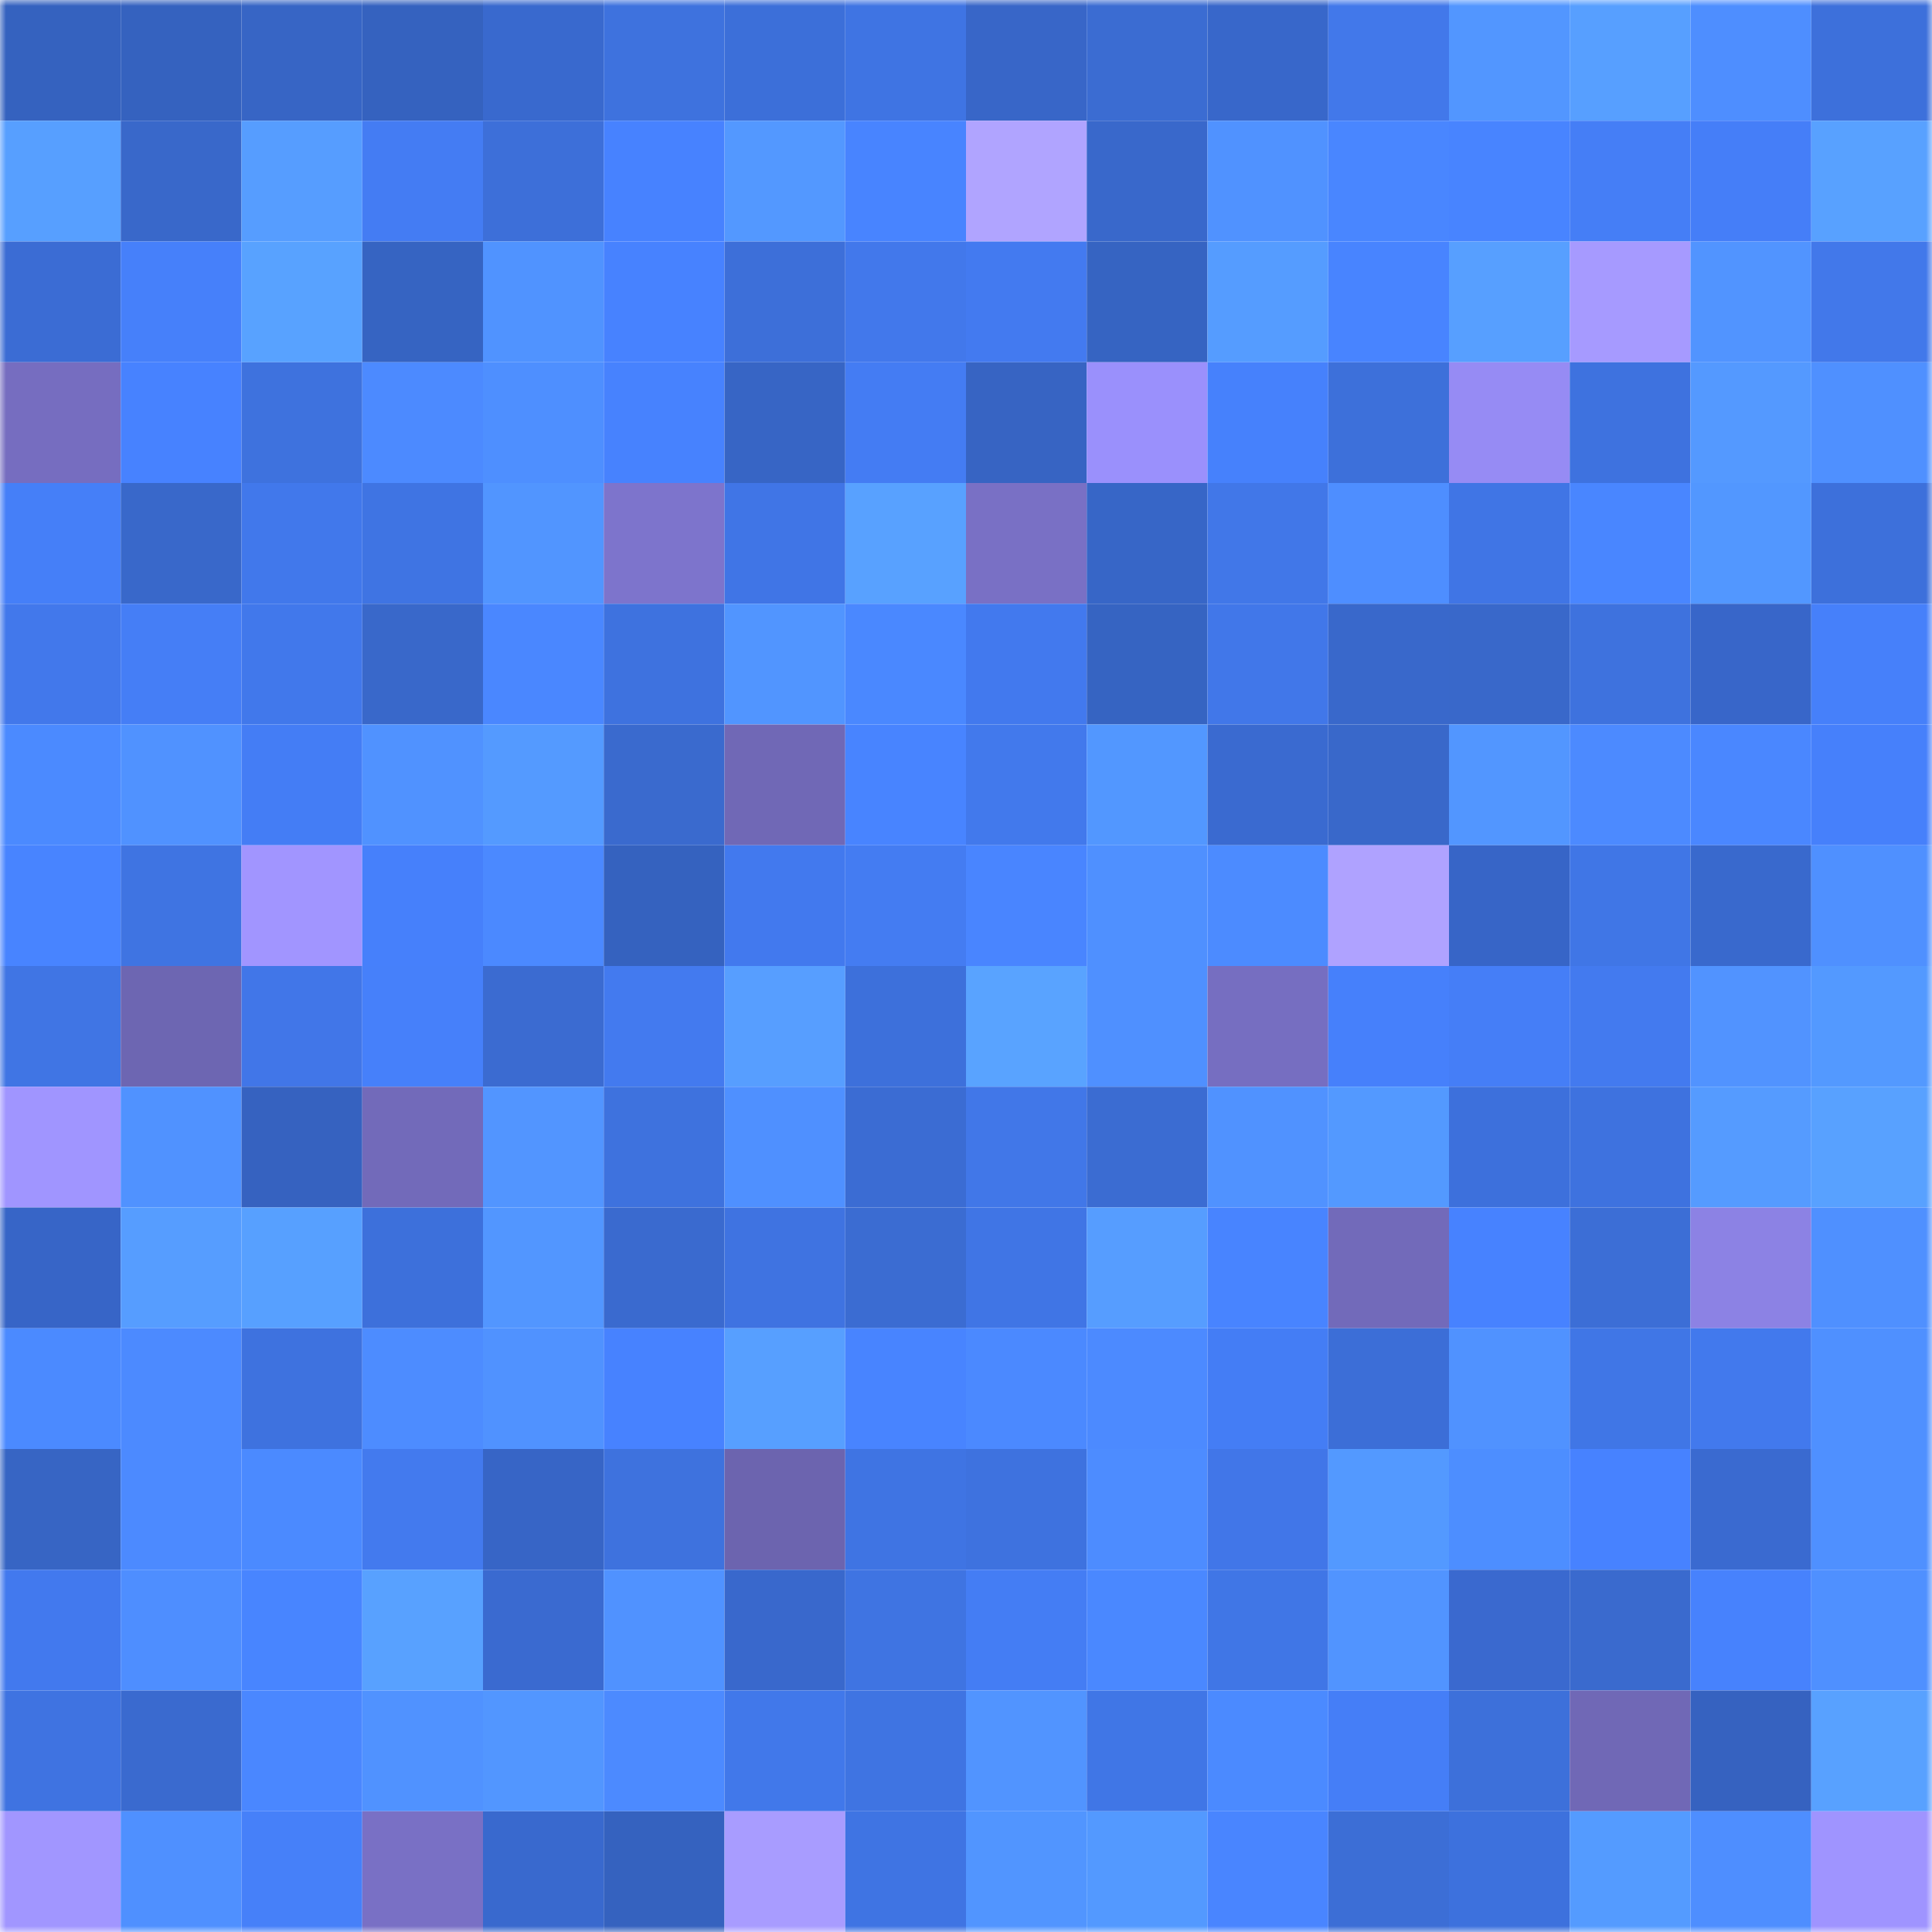 <svg viewBox="0 0 160 160" fill="none" role="img" xmlns="http://www.w3.org/2000/svg" width="240" height="240" name="basenames%2C0x30x.base.eth"><mask id="1890005932" mask-type="alpha" maskUnits="userSpaceOnUse" x="0" y="0" width="160" height="160"><rect width="160" height="160" fill="#FFFFFF"></rect></mask><g mask="url(#1890005932)"><rect x="0" y="0" width="10" height="10" fill="#3562bf"></rect><rect x="10" y="0" width="10" height="10" fill="#3562bf"></rect><rect x="20" y="0" width="10" height="10" fill="#3765c5"></rect><rect x="30" y="0" width="10" height="10" fill="#3562bf"></rect><rect x="40" y="0" width="10" height="10" fill="#3969ce"></rect><rect x="50" y="0" width="10" height="10" fill="#3e72de"></rect><rect x="60" y="0" width="10" height="10" fill="#3c6fd9"></rect><rect x="70" y="0" width="10" height="10" fill="#3f74e3"></rect><rect x="80" y="0" width="10" height="10" fill="#3866c8"></rect><rect x="90" y="0" width="10" height="10" fill="#3b6cd2"></rect><rect x="100" y="0" width="10" height="10" fill="#3867ca"></rect><rect x="110" y="0" width="10" height="10" fill="#4278ea"></rect><rect x="120" y="0" width="10" height="10" fill="#5296ff"></rect><rect x="130" y="0" width="10" height="10" fill="#579fff"></rect><rect x="140" y="0" width="10" height="10" fill="#4e8eff"></rect><rect x="150" y="0" width="10" height="10" fill="#3d70db"></rect><rect x="0" y="10" width="10" height="10" fill="#579fff"></rect><rect x="10" y="10" width="10" height="10" fill="#3968ca"></rect><rect x="20" y="10" width="10" height="10" fill="#569dff"></rect><rect x="30" y="10" width="10" height="10" fill="#447cf3"></rect><rect x="40" y="10" width="10" height="10" fill="#3d6fd9"></rect><rect x="50" y="10" width="10" height="10" fill="#4782ff"></rect><rect x="60" y="10" width="10" height="10" fill="#5398ff"></rect><rect x="70" y="10" width="10" height="10" fill="#4884ff"></rect><rect x="80" y="10" width="10" height="10" fill="#b0a4ff"></rect><rect x="90" y="10" width="10" height="10" fill="#3968cb"></rect><rect x="100" y="10" width="10" height="10" fill="#5092ff"></rect><rect x="110" y="10" width="10" height="10" fill="#4986ff"></rect><rect x="120" y="10" width="10" height="10" fill="#4884ff"></rect><rect x="130" y="10" width="10" height="10" fill="#457ef6"></rect><rect x="140" y="10" width="10" height="10" fill="#457ef8"></rect><rect x="150" y="10" width="10" height="10" fill="#58a1ff"></rect><rect x="0" y="20" width="10" height="10" fill="#3b6cd4"></rect><rect x="10" y="20" width="10" height="10" fill="#4680fa"></rect><rect x="20" y="20" width="10" height="10" fill="#58a2ff"></rect><rect x="30" y="20" width="10" height="10" fill="#3664c2"></rect><rect x="40" y="20" width="10" height="10" fill="#5093ff"></rect><rect x="50" y="20" width="10" height="10" fill="#4782ff"></rect><rect x="60" y="20" width="10" height="10" fill="#3d6fd9"></rect><rect x="70" y="20" width="10" height="10" fill="#4278eb"></rect><rect x="80" y="20" width="10" height="10" fill="#437af0"></rect><rect x="90" y="20" width="10" height="10" fill="#3664c2"></rect><rect x="100" y="20" width="10" height="10" fill="#559cff"></rect><rect x="110" y="20" width="10" height="10" fill="#4884ff"></rect><rect x="120" y="20" width="10" height="10" fill="#579fff"></rect><rect x="130" y="20" width="10" height="10" fill="#a69aff"></rect><rect x="140" y="20" width="10" height="10" fill="#5194ff"></rect><rect x="150" y="20" width="10" height="10" fill="#4278ea"></rect><rect x="0" y="30" width="10" height="10" fill="#766dc0"></rect><rect x="10" y="30" width="10" height="10" fill="#4782ff"></rect><rect x="20" y="30" width="10" height="10" fill="#3e72de"></rect><rect x="30" y="30" width="10" height="10" fill="#4c8aff"></rect><rect x="40" y="30" width="10" height="10" fill="#4e8fff"></rect><rect x="50" y="30" width="10" height="10" fill="#4782fe"></rect><rect x="60" y="30" width="10" height="10" fill="#3765c5"></rect><rect x="70" y="30" width="10" height="10" fill="#447cf3"></rect><rect x="80" y="30" width="10" height="10" fill="#3764c3"></rect><rect x="90" y="30" width="10" height="10" fill="#9a90fc"></rect><rect x="100" y="30" width="10" height="10" fill="#4681fc"></rect><rect x="110" y="30" width="10" height="10" fill="#3d70da"></rect><rect x="120" y="30" width="10" height="10" fill="#968bf4"></rect><rect x="130" y="30" width="10" height="10" fill="#3e72df"></rect><rect x="140" y="30" width="10" height="10" fill="#5499ff"></rect><rect x="150" y="30" width="10" height="10" fill="#4f90ff"></rect><rect x="0" y="40" width="10" height="10" fill="#457ff8"></rect><rect x="10" y="40" width="10" height="10" fill="#3968ca"></rect><rect x="20" y="40" width="10" height="10" fill="#4178eb"></rect><rect x="30" y="40" width="10" height="10" fill="#3f74e3"></rect><rect x="40" y="40" width="10" height="10" fill="#5195ff"></rect><rect x="50" y="40" width="10" height="10" fill="#7d74cc"></rect><rect x="60" y="40" width="10" height="10" fill="#4075e6"></rect><rect x="70" y="40" width="10" height="10" fill="#58a1ff"></rect><rect x="80" y="40" width="10" height="10" fill="#7970c5"></rect><rect x="90" y="40" width="10" height="10" fill="#3766c7"></rect><rect x="100" y="40" width="10" height="10" fill="#4177e8"></rect><rect x="110" y="40" width="10" height="10" fill="#4e8eff"></rect><rect x="120" y="40" width="10" height="10" fill="#4075e5"></rect><rect x="130" y="40" width="10" height="10" fill="#4986ff"></rect><rect x="140" y="40" width="10" height="10" fill="#5297ff"></rect><rect x="150" y="40" width="10" height="10" fill="#3d70db"></rect><rect x="0" y="50" width="10" height="10" fill="#4278eb"></rect><rect x="10" y="50" width="10" height="10" fill="#457ef6"></rect><rect x="20" y="50" width="10" height="10" fill="#4178eb"></rect><rect x="30" y="50" width="10" height="10" fill="#3968ca"></rect><rect x="40" y="50" width="10" height="10" fill="#4a87ff"></rect><rect x="50" y="50" width="10" height="10" fill="#3e72df"></rect><rect x="60" y="50" width="10" height="10" fill="#5195ff"></rect><rect x="70" y="50" width="10" height="10" fill="#4a88ff"></rect><rect x="80" y="50" width="10" height="10" fill="#4279ee"></rect><rect x="90" y="50" width="10" height="10" fill="#3664c2"></rect><rect x="100" y="50" width="10" height="10" fill="#4177e9"></rect><rect x="110" y="50" width="10" height="10" fill="#3968cb"></rect><rect x="120" y="50" width="10" height="10" fill="#3968ca"></rect><rect x="130" y="50" width="10" height="10" fill="#3e72de"></rect><rect x="140" y="50" width="10" height="10" fill="#3866c9"></rect><rect x="150" y="50" width="10" height="10" fill="#4680fa"></rect><rect x="0" y="60" width="10" height="10" fill="#4b8aff"></rect><rect x="10" y="60" width="10" height="10" fill="#5092ff"></rect><rect x="20" y="60" width="10" height="10" fill="#447df5"></rect><rect x="30" y="60" width="10" height="10" fill="#5092ff"></rect><rect x="40" y="60" width="10" height="10" fill="#549aff"></rect><rect x="50" y="60" width="10" height="10" fill="#3a6ace"></rect><rect x="60" y="60" width="10" height="10" fill="#7068b6"></rect><rect x="70" y="60" width="10" height="10" fill="#4884ff"></rect><rect x="80" y="60" width="10" height="10" fill="#4279ec"></rect><rect x="90" y="60" width="10" height="10" fill="#5297ff"></rect><rect x="100" y="60" width="10" height="10" fill="#3a6ad0"></rect><rect x="110" y="60" width="10" height="10" fill="#3968ca"></rect><rect x="120" y="60" width="10" height="10" fill="#5296ff"></rect><rect x="130" y="60" width="10" height="10" fill="#4c8aff"></rect><rect x="140" y="60" width="10" height="10" fill="#4a87ff"></rect><rect x="150" y="60" width="10" height="10" fill="#4680fb"></rect><rect x="0" y="70" width="10" height="10" fill="#4884ff"></rect><rect x="10" y="70" width="10" height="10" fill="#3f74e2"></rect><rect x="20" y="70" width="10" height="10" fill="#a195ff"></rect><rect x="30" y="70" width="10" height="10" fill="#4680fb"></rect><rect x="40" y="70" width="10" height="10" fill="#4b89ff"></rect><rect x="50" y="70" width="10" height="10" fill="#3562bf"></rect><rect x="60" y="70" width="10" height="10" fill="#4279ee"></rect><rect x="70" y="70" width="10" height="10" fill="#447cf2"></rect><rect x="80" y="70" width="10" height="10" fill="#4985ff"></rect><rect x="90" y="70" width="10" height="10" fill="#4f90ff"></rect><rect x="100" y="70" width="10" height="10" fill="#4c8bff"></rect><rect x="110" y="70" width="10" height="10" fill="#afa2ff"></rect><rect x="120" y="70" width="10" height="10" fill="#3765c7"></rect><rect x="130" y="70" width="10" height="10" fill="#4076e6"></rect><rect x="140" y="70" width="10" height="10" fill="#3969cd"></rect><rect x="150" y="70" width="10" height="10" fill="#4f90ff"></rect><rect x="0" y="80" width="10" height="10" fill="#4075e4"></rect><rect x="10" y="80" width="10" height="10" fill="#6d66b2"></rect><rect x="20" y="80" width="10" height="10" fill="#4176e8"></rect><rect x="30" y="80" width="10" height="10" fill="#4680fa"></rect><rect x="40" y="80" width="10" height="10" fill="#3b6bd1"></rect><rect x="50" y="80" width="10" height="10" fill="#437aef"></rect><rect x="60" y="80" width="10" height="10" fill="#579eff"></rect><rect x="70" y="80" width="10" height="10" fill="#3d70db"></rect><rect x="80" y="80" width="10" height="10" fill="#59a3ff"></rect><rect x="90" y="80" width="10" height="10" fill="#4f90ff"></rect><rect x="100" y="80" width="10" height="10" fill="#766ec1"></rect><rect x="110" y="80" width="10" height="10" fill="#4680fb"></rect><rect x="120" y="80" width="10" height="10" fill="#457ef7"></rect><rect x="130" y="80" width="10" height="10" fill="#437aef"></rect><rect x="140" y="80" width="10" height="10" fill="#5193ff"></rect><rect x="150" y="80" width="10" height="10" fill="#5399ff"></rect><rect x="0" y="90" width="10" height="10" fill="#a095ff"></rect><rect x="10" y="90" width="10" height="10" fill="#5092ff"></rect><rect x="20" y="90" width="10" height="10" fill="#3662c0"></rect><rect x="30" y="90" width="10" height="10" fill="#726aba"></rect><rect x="40" y="90" width="10" height="10" fill="#5295ff"></rect><rect x="50" y="90" width="10" height="10" fill="#3e72de"></rect><rect x="60" y="90" width="10" height="10" fill="#4f90ff"></rect><rect x="70" y="90" width="10" height="10" fill="#3b6cd3"></rect><rect x="80" y="90" width="10" height="10" fill="#4177e8"></rect><rect x="90" y="90" width="10" height="10" fill="#3b6cd2"></rect><rect x="100" y="90" width="10" height="10" fill="#5092ff"></rect><rect x="110" y="90" width="10" height="10" fill="#5399ff"></rect><rect x="120" y="90" width="10" height="10" fill="#3d70dc"></rect><rect x="130" y="90" width="10" height="10" fill="#3e72df"></rect><rect x="140" y="90" width="10" height="10" fill="#559bff"></rect><rect x="150" y="90" width="10" height="10" fill="#58a1ff"></rect><rect x="0" y="100" width="10" height="10" fill="#3765c7"></rect><rect x="10" y="100" width="10" height="10" fill="#569dff"></rect><rect x="20" y="100" width="10" height="10" fill="#57a0ff"></rect><rect x="30" y="100" width="10" height="10" fill="#3d70db"></rect><rect x="40" y="100" width="10" height="10" fill="#5296ff"></rect><rect x="50" y="100" width="10" height="10" fill="#3a6acf"></rect><rect x="60" y="100" width="10" height="10" fill="#3f73e1"></rect><rect x="70" y="100" width="10" height="10" fill="#3b6cd2"></rect><rect x="80" y="100" width="10" height="10" fill="#4075e5"></rect><rect x="90" y="100" width="10" height="10" fill="#569dff"></rect><rect x="100" y="100" width="10" height="10" fill="#4884ff"></rect><rect x="110" y="100" width="10" height="10" fill="#726aba"></rect><rect x="120" y="100" width="10" height="10" fill="#4782ff"></rect><rect x="130" y="100" width="10" height="10" fill="#3c6ed6"></rect><rect x="140" y="100" width="10" height="10" fill="#8c82e4"></rect><rect x="150" y="100" width="10" height="10" fill="#4f90ff"></rect><rect x="0" y="110" width="10" height="10" fill="#4b8aff"></rect><rect x="10" y="110" width="10" height="10" fill="#4c8aff"></rect><rect x="20" y="110" width="10" height="10" fill="#3e72df"></rect><rect x="30" y="110" width="10" height="10" fill="#4d8cff"></rect><rect x="40" y="110" width="10" height="10" fill="#5092ff"></rect><rect x="50" y="110" width="10" height="10" fill="#4782ff"></rect><rect x="60" y="110" width="10" height="10" fill="#579fff"></rect><rect x="70" y="110" width="10" height="10" fill="#4884ff"></rect><rect x="80" y="110" width="10" height="10" fill="#4b89ff"></rect><rect x="90" y="110" width="10" height="10" fill="#4c8aff"></rect><rect x="100" y="110" width="10" height="10" fill="#447df5"></rect><rect x="110" y="110" width="10" height="10" fill="#3c6ed7"></rect><rect x="120" y="110" width="10" height="10" fill="#5092ff"></rect><rect x="130" y="110" width="10" height="10" fill="#4076e6"></rect><rect x="140" y="110" width="10" height="10" fill="#4279ed"></rect><rect x="150" y="110" width="10" height="10" fill="#4f90ff"></rect><rect x="0" y="120" width="10" height="10" fill="#3765c4"></rect><rect x="10" y="120" width="10" height="10" fill="#4c8aff"></rect><rect x="20" y="120" width="10" height="10" fill="#4b8aff"></rect><rect x="30" y="120" width="10" height="10" fill="#437aee"></rect><rect x="40" y="120" width="10" height="10" fill="#3765c6"></rect><rect x="50" y="120" width="10" height="10" fill="#3e72de"></rect><rect x="60" y="120" width="10" height="10" fill="#6c64af"></rect><rect x="70" y="120" width="10" height="10" fill="#3f74e3"></rect><rect x="80" y="120" width="10" height="10" fill="#3e72df"></rect><rect x="90" y="120" width="10" height="10" fill="#4d8cff"></rect><rect x="100" y="120" width="10" height="10" fill="#4176e8"></rect><rect x="110" y="120" width="10" height="10" fill="#5399ff"></rect><rect x="120" y="120" width="10" height="10" fill="#4d8eff"></rect><rect x="130" y="120" width="10" height="10" fill="#4782ff"></rect><rect x="140" y="120" width="10" height="10" fill="#3a6ad0"></rect><rect x="150" y="120" width="10" height="10" fill="#4f90ff"></rect><rect x="0" y="130" width="10" height="10" fill="#4279ee"></rect><rect x="10" y="130" width="10" height="10" fill="#4e8eff"></rect><rect x="20" y="130" width="10" height="10" fill="#4885ff"></rect><rect x="30" y="130" width="10" height="10" fill="#58a1ff"></rect><rect x="40" y="130" width="10" height="10" fill="#3a6ad0"></rect><rect x="50" y="130" width="10" height="10" fill="#5092ff"></rect><rect x="60" y="130" width="10" height="10" fill="#3968cc"></rect><rect x="70" y="130" width="10" height="10" fill="#3f74e2"></rect><rect x="80" y="130" width="10" height="10" fill="#447df4"></rect><rect x="90" y="130" width="10" height="10" fill="#4a88ff"></rect><rect x="100" y="130" width="10" height="10" fill="#4076e6"></rect><rect x="110" y="130" width="10" height="10" fill="#5194ff"></rect><rect x="120" y="130" width="10" height="10" fill="#3a69cf"></rect><rect x="130" y="130" width="10" height="10" fill="#3a6ace"></rect><rect x="140" y="130" width="10" height="10" fill="#4782fd"></rect><rect x="150" y="130" width="10" height="10" fill="#4f90ff"></rect><rect x="0" y="140" width="10" height="10" fill="#3f73e1"></rect><rect x="10" y="140" width="10" height="10" fill="#3a6acf"></rect><rect x="20" y="140" width="10" height="10" fill="#4a87ff"></rect><rect x="30" y="140" width="10" height="10" fill="#5092ff"></rect><rect x="40" y="140" width="10" height="10" fill="#5296ff"></rect><rect x="50" y="140" width="10" height="10" fill="#4c8aff"></rect><rect x="60" y="140" width="10" height="10" fill="#4178ea"></rect><rect x="70" y="140" width="10" height="10" fill="#3f74e2"></rect><rect x="80" y="140" width="10" height="10" fill="#5194ff"></rect><rect x="90" y="140" width="10" height="10" fill="#4076e6"></rect><rect x="100" y="140" width="10" height="10" fill="#4b8aff"></rect><rect x="110" y="140" width="10" height="10" fill="#457ef7"></rect><rect x="120" y="140" width="10" height="10" fill="#3d70da"></rect><rect x="130" y="140" width="10" height="10" fill="#7068b6"></rect><rect x="140" y="140" width="10" height="10" fill="#3662c0"></rect><rect x="150" y="140" width="10" height="10" fill="#58a1ff"></rect><rect x="0" y="150" width="10" height="10" fill="#a196ff"></rect><rect x="10" y="150" width="10" height="10" fill="#4f90ff"></rect><rect x="20" y="150" width="10" height="10" fill="#4680f9"></rect><rect x="30" y="150" width="10" height="10" fill="#7970c5"></rect><rect x="40" y="150" width="10" height="10" fill="#3969ce"></rect><rect x="50" y="150" width="10" height="10" fill="#3562bf"></rect><rect x="60" y="150" width="10" height="10" fill="#a89cff"></rect><rect x="70" y="150" width="10" height="10" fill="#3f74e3"></rect><rect x="80" y="150" width="10" height="10" fill="#5195ff"></rect><rect x="90" y="150" width="10" height="10" fill="#5399ff"></rect><rect x="100" y="150" width="10" height="10" fill="#4985ff"></rect><rect x="110" y="150" width="10" height="10" fill="#3c6ed6"></rect><rect x="120" y="150" width="10" height="10" fill="#3d71dd"></rect><rect x="130" y="150" width="10" height="10" fill="#549bff"></rect><rect x="140" y="150" width="10" height="10" fill="#4e8eff"></rect><rect x="150" y="150" width="10" height="10" fill="#9f94ff"></rect></g></svg>